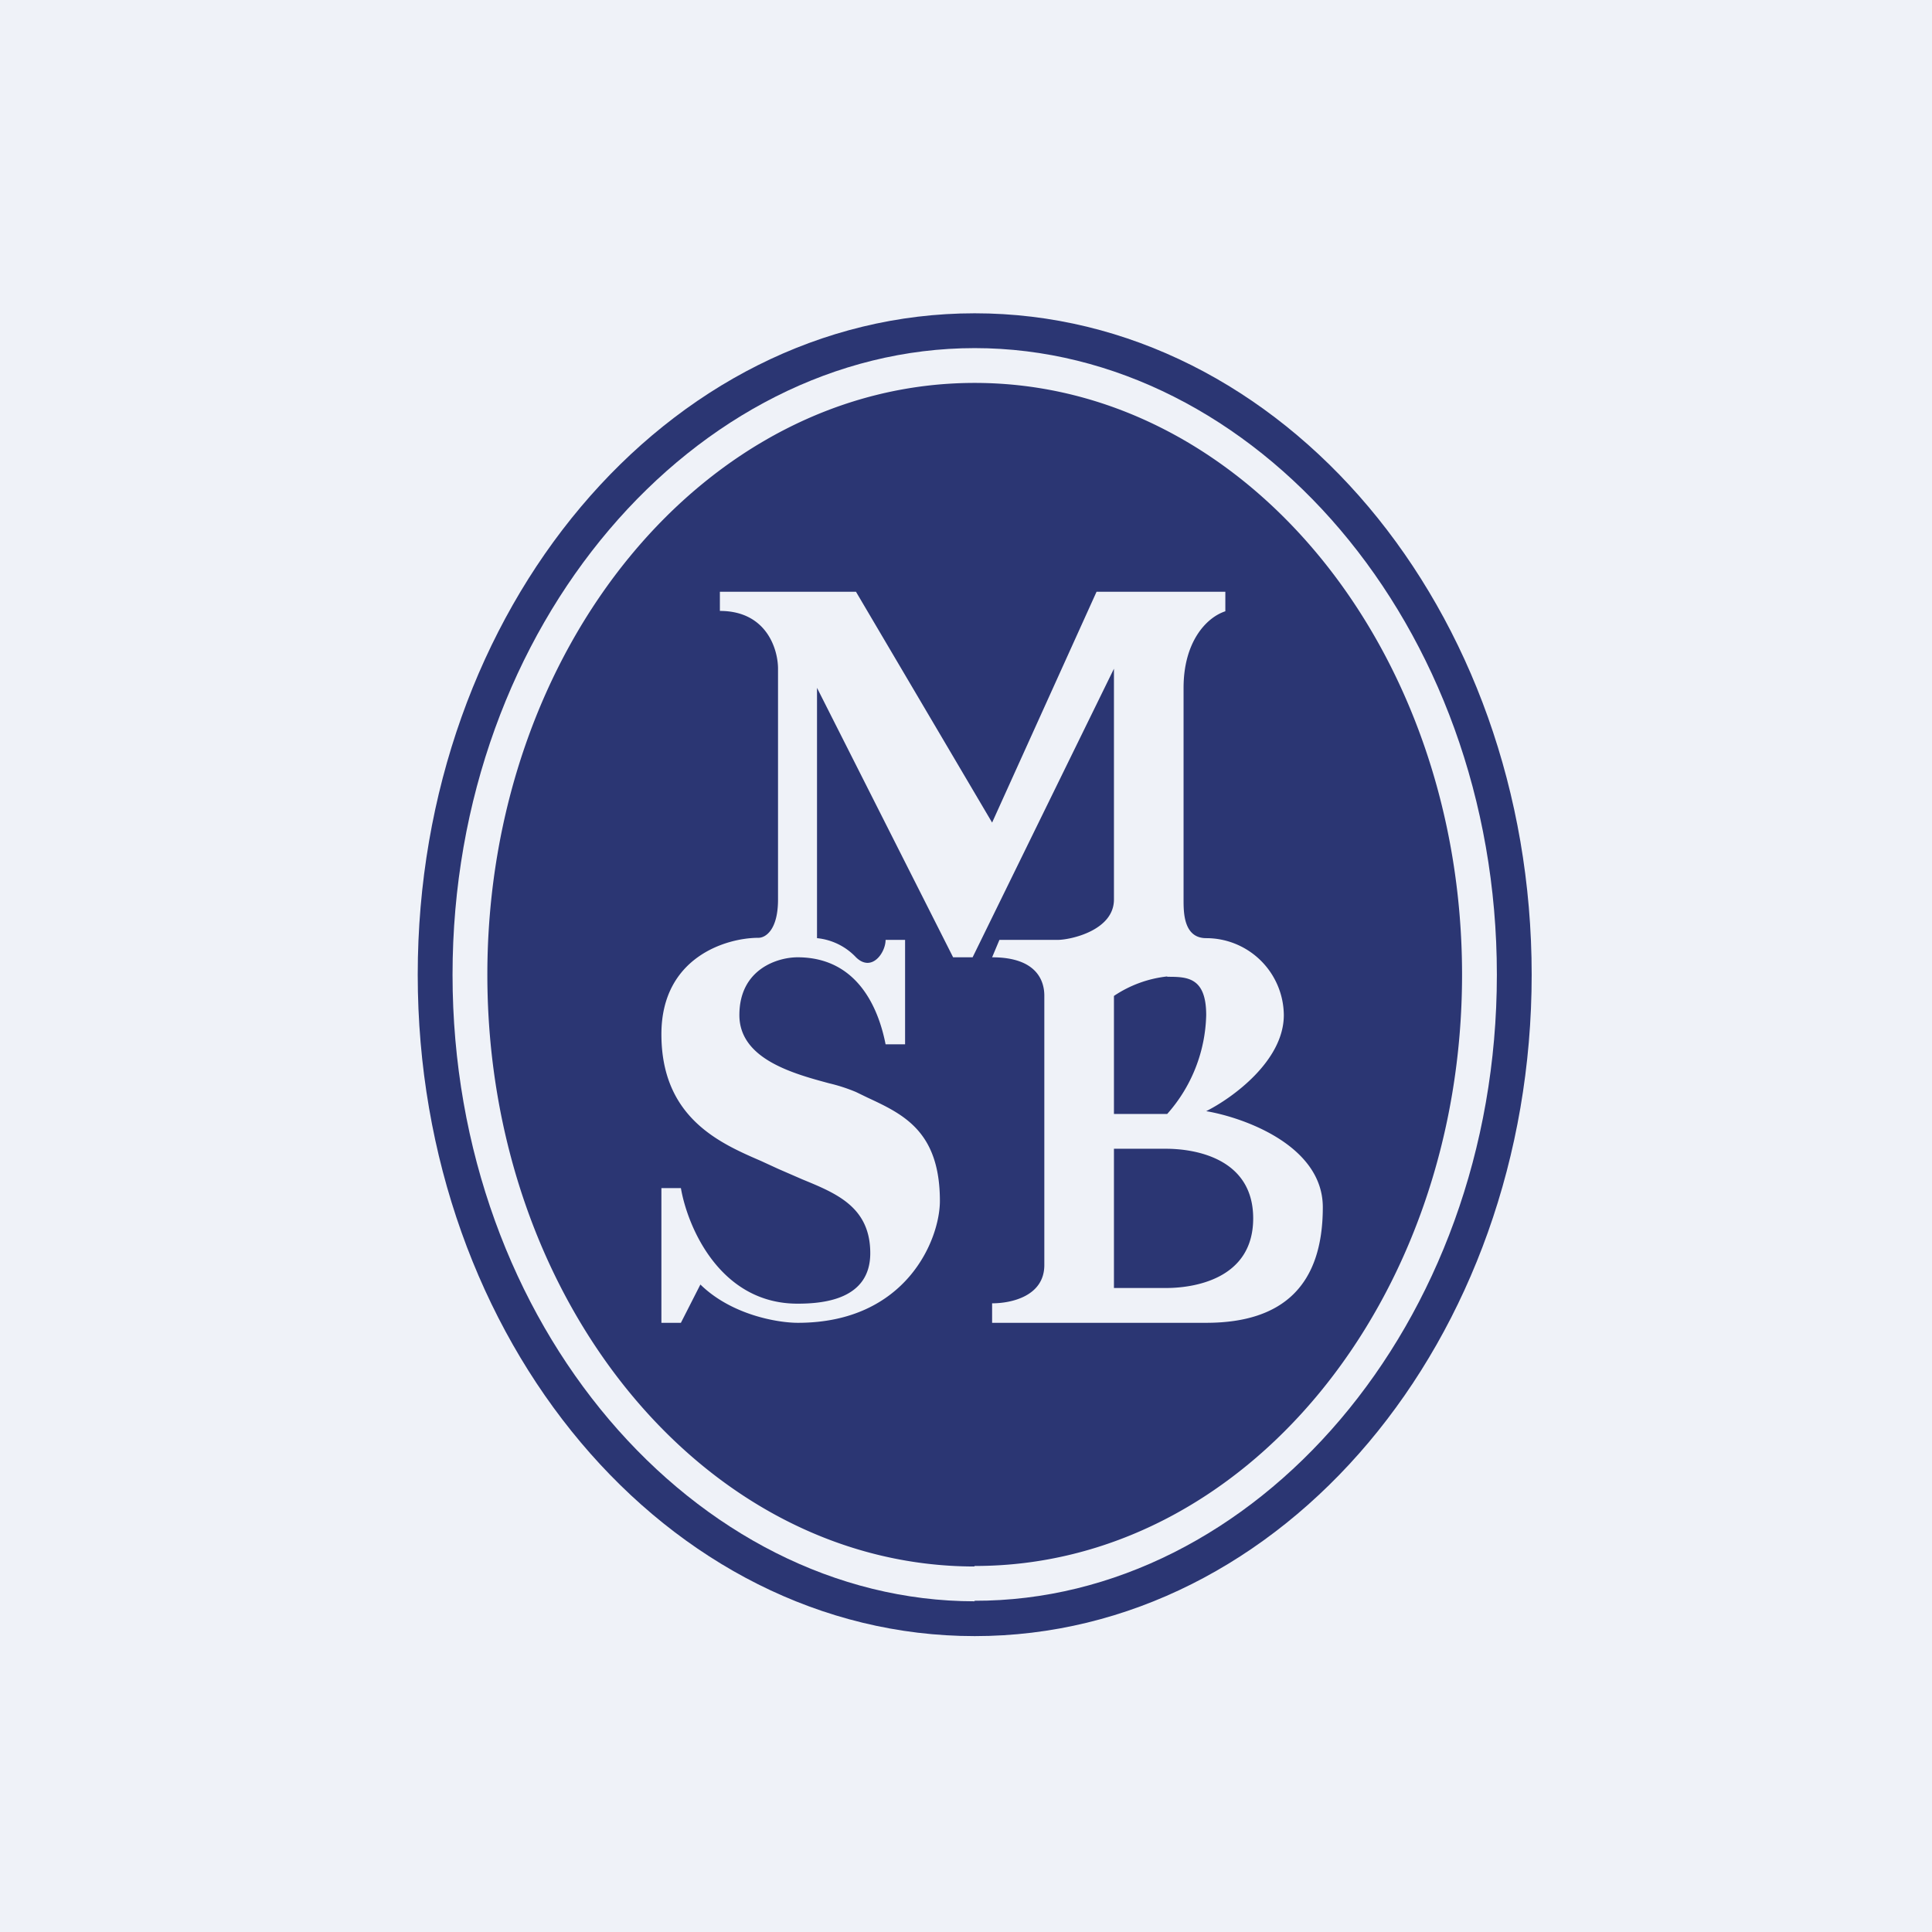 <?xml version="1.0" encoding="UTF-8"?>
<!-- generated by Finnhub -->
<svg viewBox="0 0 55.5 55.5" xmlns="http://www.w3.org/2000/svg">
<path d="M 0,0 H 55.5 V 55.5 H 0 Z" fill="rgb(239, 242, 248)"/>
<path d="M 27.99,45.985 C 36,46 43,38.09 43,28 S 36,10 28,10 S 13,17.91 13,28 C 13,38.09 20,46 28,46 Z M 28,47 C 36.84,47 44,38.5 44,28 S 36.84,9 28,9 S 12,17.5 12,28 S 19.16,47 28,47 Z" fill="rgb(43, 54, 115)" fill-rule="evenodd"/>
<path d="M 27.99,44.985 C 35.73,45 42,37.39 42,28 S 35.73,11 28,11 S 14,18.61 14,28 S 20.27,45 28,45 Z M 24.59,17 H 20.68 V 17.55 C 22.02,17.55 22.35,18.65 22.35,19.21 V 25.84 C 22.35,26.73 21.98,26.94 21.79,26.94 C 20.86,26.94 19,27.5 19,29.71 C 19,32.11 20.68,32.84 21.86,33.35 L 22.36,33.58 L 23.05,33.88 C 24.02,34.28 25,34.67 25,36 S 23.66,37.45 22.91,37.45 C 20.68,37.45 19.75,35.24 19.56,34.13 H 19 V 38 H 19.56 L 20.12,36.9 C 21.02,37.78 22.35,38 22.92,38 C 26.04,38 27,35.6 27,34.5 C 27,32.5 25.95,32.01 24.92,31.53 L 24.59,31.37 A 4.91,4.91 0 0,0 23.82,31.12 C 22.78,30.84 21.24,30.42 21.24,29.16 C 21.24,27.83 22.35,27.5 22.91,27.5 C 24.7,27.5 25.26,29.08 25.44,30 H 26 V 27 H 25.44 C 25.44,27.37 25.04,27.94 24.59,27.5 A 1.78,1.78 0 0,0 23.47,26.95 V 19.76 L 27.38,27.5 H 27.94 L 32,19.21 V 25.84 C 32,26.73 30.75,27 30.38,27 H 28.71 L 28.5,27.5 C 29.84,27.5 30,28.24 30,28.6 V 36.34 C 30,37.23 29.06,37.44 28.5,37.44 V 38 H 34.65 C 36.88,38 38,36.9 38,34.68 C 38,32.92 35.76,32.11 34.65,31.92 C 35.39,31.55 36.88,30.48 36.88,29.16 A 2.23,2.23 0 0,0 34.65,26.95 C 34,26.95 34,26.21 34,25.85 V 19.76 C 34,18.44 34.65,17.74 35.2,17.56 V 17 H 31.5 L 28.5,23.63 L 24.59,17 Z M 33.53,28.05 A 3.4,3.4 0 0,0 32,28.61 V 32 H 33.53 A 4.42,4.42 0 0,0 34.65,29.16 C 34.65,28.06 34.09,28.06 33.53,28.06 Z M 33.5,33 H 32 V 37 H 33.5 C 34.25,37 36,36.77 36,35 S 34.25,33 33.5,33 Z" fill="rgb(43, 54, 115)" fill-rule="evenodd"/>
</svg>
